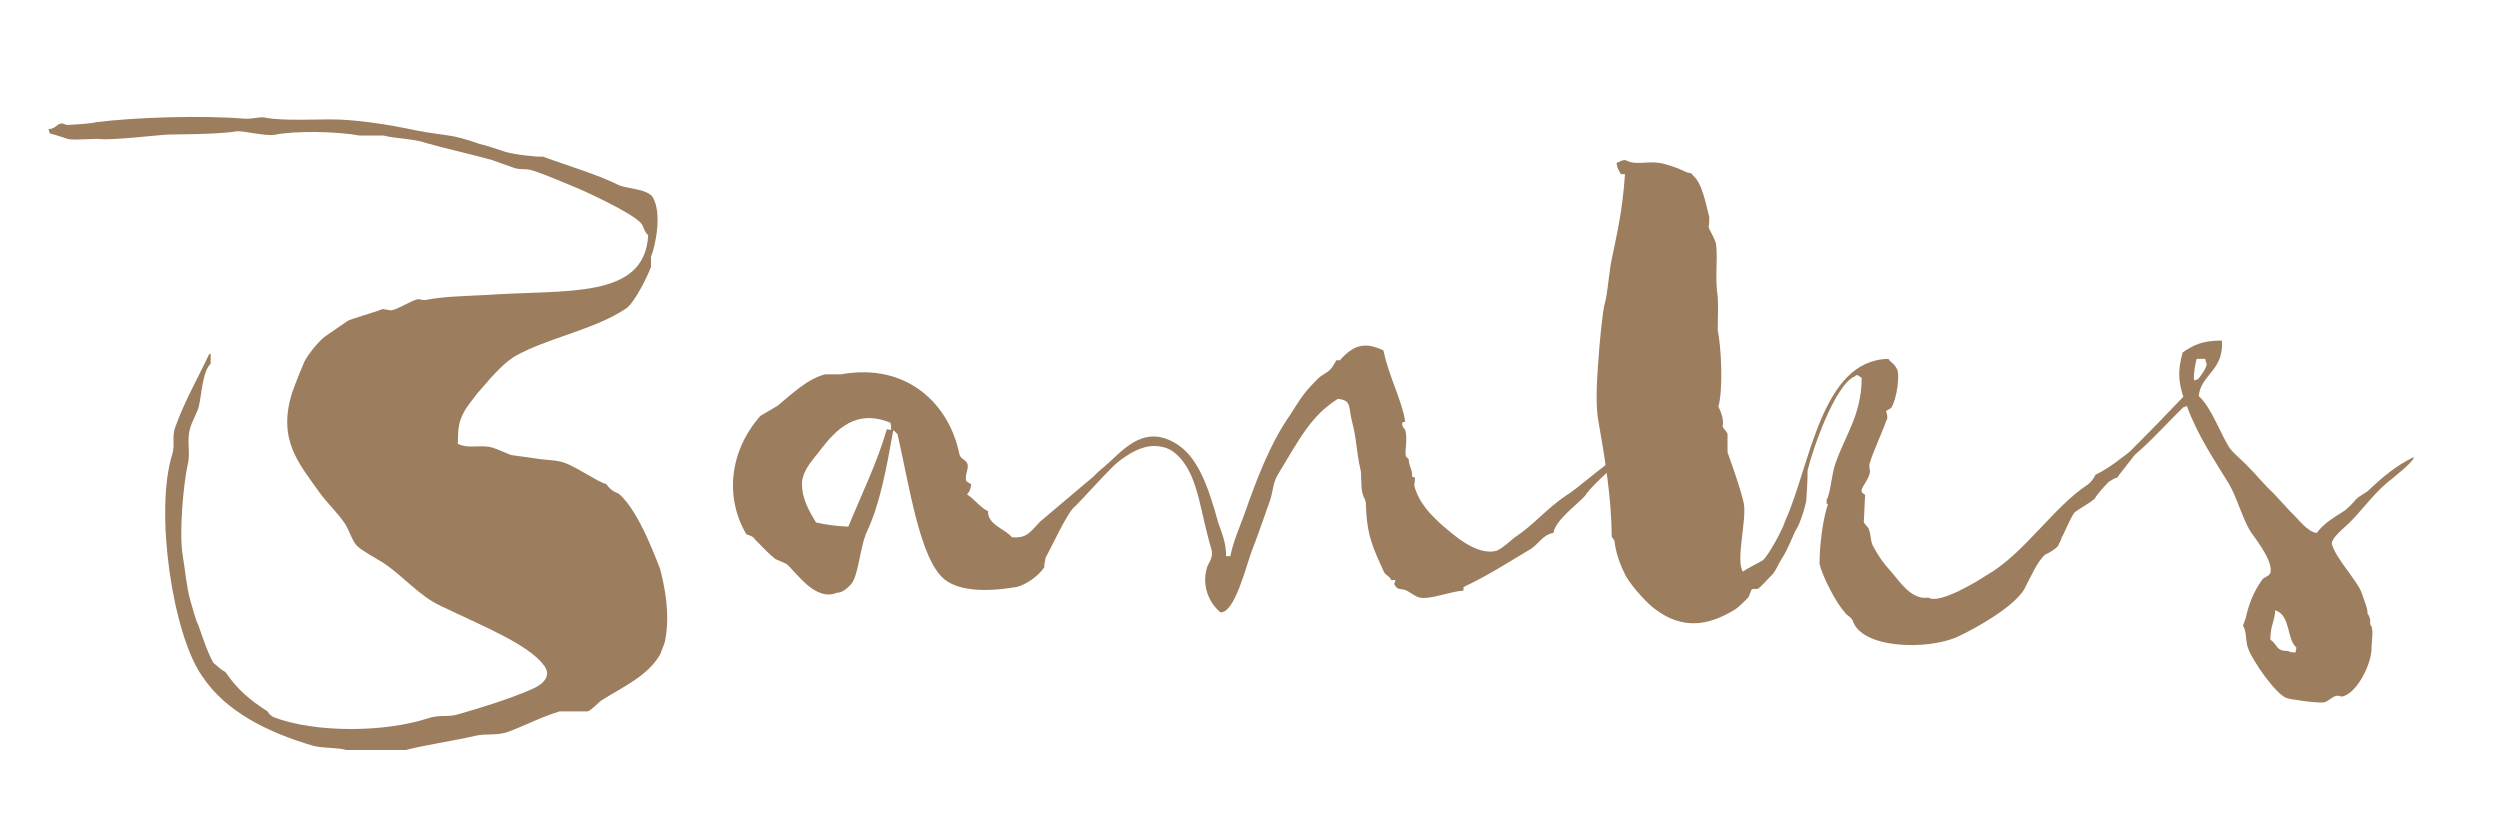 <svg xml:space="preserve" style="max-height: 500px" viewBox="25.2 38.8 356 118.8" y="0px" x="0px" xmlns:xlink="http://www.w3.org/1999/xlink" xmlns="http://www.w3.org/2000/svg" id="Layer_1" version="1.1" width="356" height="118.8">
<style type="text/css">
	.st0{fill:#9C7D5E;}
	.st1{fill:#6C3322;}
	.st2{fill:#FFFFFF;}
</style>
<g>
	<path d="M72.3,55.8c3.5,0,8.1,0.7,12.3,1.6c4.2,0.8,4.7,0.4,8.9,1.9c1,0.2,2.6,0.8,3.6,1.1c1.2,0.4,4.8,0.8,5.4,0.7&#10;&#9;&#9;c3.5,1.3,7.7,2.5,10.9,4.1c1.3,0.5,3.8,0.5,4.7,1.6c1.4,2.2,0.5,6.8-0.2,8.6v1.4c-0.5,1.4-2.3,5-3.5,5.9c-4.6,3.1-11.3,4.2-16,6.9&#10;&#9;&#9;c-2,1.3-3.7,3.5-5.3,5.3c-0.8,1.1-1.4,1.7-2,2.9c-0.6,1.2-0.7,2.3-0.7,4.2c1.6,0.8,3.4,0,5.1,0.6c0.4,0.1,2.4,1,2.5,1l3.6,0.5&#10;&#9;&#9;c1,0.2,3,0.2,4,0.6c1.9,0.7,5,2.9,5.9,3c0.5,0.7,1,1.1,1.8,1.4c3,2.5,5.6,10.1,5.9,10.7c1.2,4.6,1.2,7.8,0.7,10.3&#10;&#9;&#9;c-0.1,0.4-0.5,1.4-0.7,1.9c-1.8,3.1-5.3,4.6-8.3,6.5c-0.6,0.4-1.3,1.3-2,1.6h-4c-2.4,0.7-4.9,2-7.3,2.9c-1.6,0.6-3.2,0.2-4.8,0.6&#10;&#9;&#9;c-3,0.7-7.2,1.3-9.8,2h-8.5c-1.3-0.4-3.2-0.2-4.7-0.6c-6.5-1.9-12.5-4.9-15.8-9.9c-4.2-5.9-6.8-23.4-4.3-31.5&#10;&#9;&#9;c0.5-1.6-0.1-2.6,0.5-4.1c1.3-3.6,3.2-6.9,4.8-10.3h0.2v1.4c-1.2,1.1-1.3,4.6-1.7,6.1c-0.1,0.6-1,2.2-1.2,3&#10;&#9;&#9;c-0.6,1.9,0.1,3.4-0.4,5.4c-0.6,2.8-1.2,9.5-0.7,12.7c0.4,2.3,0.5,4.3,1.1,6.5c0.2,0.6,0.8,3,1.1,3.4c0.5,1.4,1.4,4.2,2.2,5.5&#10;&#9;&#9;c0.6,0.5,1.1,1,1.7,1.3c1.7,2.5,3.5,4,6,5.6c0.2,0.4,0.5,0.6,0.8,0.8c5.9,2.3,15.9,2.2,22,0.2c1.8-0.6,2.8-0.1,4.4-0.6&#10;&#9;&#9;c3.5-1,7.3-2.2,10.3-3.5c1.7-0.7,3-1.9,1.9-3.4c-2.3-3.1-8.7-5.6-14.7-8.5c-3.1-1.4-5.5-4.4-8.3-6.2c-1-0.6-3-1.7-3.7-2.4&#10;&#9;&#9;c-0.7-0.8-1-2-1.6-3c-1.1-1.7-2.6-3-3.8-4.7c-2.9-4.1-5.9-7.4-3.8-14.1c0.5-1.4,1.3-3.4,1.7-4.3c0.2-0.6,1.9-2.9,3-3.7l3.2-2.2&#10;&#9;&#9;c0.2-0.2,4.4-1.4,5-1.7c0.4,0.1,0.7,0.1,1.2,0.2c1.1-0.2,2.6-1.3,3.8-1.6c0.4,0,0.7,0.2,1.2,0.1c2.6-0.5,4.9-0.5,8.6-0.7&#10;&#9;&#9;c11.3-0.8,22.5,0.7,23-8.5c-0.6-0.5-0.6-1.3-1.1-1.8c-1.3-1.4-7.5-4.3-9.2-5c-2-0.8-4.2-1.8-6.1-2.4c-1.1-0.4-1.8,0-3-0.5l-2.8-1&#10;&#9;&#9;c-2.8-0.8-6.5-1.6-9.3-2.4c-2-0.7-4.2-0.6-6.2-1.1h-3.4c-3.2-0.6-9.3-0.7-12.1-0.1c-1.4,0.2-4.4-0.6-5.4-0.5&#10;&#9;&#9;c-2.9,0.5-9.7,0.4-10.3,0.5c-0.5,0-7.5,0.8-9.1,0.6c-0.7-0.1-3.8,0.2-4.6,0c-0.6-0.2-1.8-0.6-2.6-0.8l-0.2-0.6&#10;&#9;&#9;c1-0.1,1.1-0.6,1.7-0.8c0.5-0.1,0.7,0.2,1,0.2c0.2,0,3.5-0.2,4.1-0.4c5.5-0.7,15.1-1,21.1-0.5c1.1,0.1,2.5-0.4,3.2-0.1&#10;&#9;&#9;C65.6,56,70.1,55.8,72.3,55.8" class="st0"/>
	<path d="M142,102.9c-0.7,1-2.6,2.8-2.6,4.8c0,2.2,1.1,4,2,5.5c1.8,0.4,3,0.5,4.6,0.6c1.8-4.4,4.1-9.1,5.5-13.9&#10;&#9;&#9;c0.2,0.1,0.4,0.1,0.6,0.1c0-0.5,0-0.5-0.1-1C147.1,97,144.3,99.9,142,102.9 M145,92.1c9.5-1.7,15.4,4.4,16.8,11.3&#10;&#9;&#9;c0.1,0.7,0.8,0.8,1.1,1.3c0.4,0.8-0.4,1.6-0.1,2.6c0,0.1,0.7,0.4,0.7,0.5c-0.1,0.6-0.2,1-0.6,1.4c1.1,0.7,1.8,1.8,3,2.4&#10;&#9;&#9;c-0.1,1.9,2.4,2.5,3.4,3.7c2.2,0.2,2.6-0.8,4.1-2.3c3.1-2.6,9.3-7.9,11-9.2c0.2,0,0.2,0,0.5,0.2c-3.7,3.7-5.1,5.4-6.6,6.9&#10;&#9;&#9;c-1,0.6-3.6,6.3-4.2,7.3c-0.1,0.5-0.2,1-0.2,1.4c-0.8,1.2-2.6,2.5-4,2.8c-4.2,0.7-8.1,0.6-10.2-1.1c-3.5-2.8-5-13.3-6.7-20.7&#10;&#9;&#9;c-0.4-0.4-0.2-0.1-0.4-0.4c-0.1-0.1-0.1-0.1-0.2-0.1c-1,5.6-1.9,10.4-3.7,14.3c-1.1,2.3-1.2,6.5-2.4,7.7c-0.6,0.6-1.2,1.1-1.9,1.1&#10;&#9;&#9;c-3.1,1.3-5.7-2.8-7.2-4.1l-1.6-0.7c-1-0.8-2-1.9-2.9-2.8c-0.2-0.4-0.8-0.6-1.2-0.7c-3-5-2.6-11.7,2-16.9l2.4-1.4&#10;&#9;&#9;c2.2-1.8,4.2-3.8,6.8-4.5H145z" class="st0"/>
	<path d="M225.3,98.8c0,0.2-0.4,0-0.4,0.2c-0.1,0.6,0.2,0.7,0.4,1c0.4,1.4-0.1,2.8,0.1,3.8l0.4,0.4&#10;&#9;&#9;c0.1,1.3,0.5,1.3,0.5,2.5c0.1,0,0.2,0.1,0.4,0.1c0,0.5-0.1,0.8-0.1,1.2c0.7,2.5,2.4,4.2,4.1,5.7c1.2,1,4.8,4.4,7.7,3.5&#10;&#9;&#9;c0.8-0.4,1.8-1.3,2.4-1.8c3-2,4.4-4,7.5-6.1c1-0.5,5.9-4.8,7.2-5.4c0.7,0.1,0.6,0.4,0.6,0.6c-1.3,0.7-4.8,4.1-5.1,4.8&#10;&#9;&#9;c-1.1,1.3-4.3,3.5-4.6,5.4c-1.4,0.2-2,1.4-3.1,2.2c-3.2,1.9-6.1,3.8-9.7,5.5v0.5c-1.8,0.1-4.7,1.3-6.2,1c-0.6-0.1-1.3-0.7-1.9-1&#10;&#9;&#9;c-0.8-0.4-1.3,0.1-1.8-1c0.2-0.1,0.1-0.1,0.2-0.5h-0.6c-0.2-0.6-0.8-0.6-1.1-1.3c-1.4-3.2-2.4-4.9-2.5-9.7l-0.1-0.4&#10;&#9;&#9;c-0.7-1.2-0.5-2.5-0.6-4c-0.8-3.6-0.5-4.2-1.3-7.3c-0.5-2,0-2.9-2-3.1c-3.8,2.4-5.4,5.6-8.6,10.9c-0.7,1.2-0.6,2.5-1.2,4&#10;&#9;&#9;c-0.8,2.2-1.7,4.9-2.5,6.9c-0.8,2.2-2.4,8.7-4.4,8.6c-1.7-1.4-2.6-3.8-2-6.1c0.1-0.8,1.1-1.6,0.7-2.9c-1.6-5.4-1.8-9.7-4.2-12.7&#10;&#9;&#9;c-1.1-1.3-1.9-1.7-3-1.9c-2.9-0.6-5.6,1.8-7.4,3.2c-1.1,0.8-1.3,1.8-2.9,2.4c-0.1-0.1-0.1-0.1-0.1-0.2h0.1c0.5-1,1.3-1.8,2.2-2.5&#10;&#9;&#9;c2.4-2,5.3-6,9.8-3.6c3.5,1.8,5,6.2,6.5,11.6c0.5,1.4,1.1,2.8,1.1,4.7h0.6c0.4-2,1.3-4.1,1.9-5.7c1.9-5.4,3.7-10.2,6.6-14.4&#10;&#9;&#9;c1.8-2.8,2-3.2,4-5.2c0.7-0.7,1.3-0.7,2-1.6l0.6-1h0.5c2-2.3,3.7-2.6,6.2-1.4C223,92.5,224.8,95.7,225.3,98.8" class="st0"/>
	<path d="M261.5,62c0.8,0.1,2.6,0.7,3.6,1.2c0.7,0.4,0.8,0,1.2,0.6c1.3,1.1,1.8,4,2.3,5.9c0,0.5,0,1-0.1,1.4&#10;&#9;&#9;c0.2,0.7,1.1,1.9,1.1,2.8c0.2,2-0.2,4.7,0.2,7.1c0.1,1.6,0,3.2,0,4.8c0.5,2.3,0.8,8.4,0.1,10.9c0.4,0.8,0.8,1.9,0.6,2.8&#10;&#9;&#9;c0.1,0.4,0.6,0.7,0.7,1.1v2.6c0.7,2,1.8,5,2.3,7.2c0.5,2.3-1.2,8.3-0.1,9.8c0.8-0.6,1.8-1,2.8-1.6c0.8-0.6,2.9-4.5,3.2-5.6&#10;&#9;&#9;c3.6-7.9,5.1-22.9,14.7-23.1c0.4,0.6,0.8,0.6,1.2,1.4c0.5,0.8,0,4.4-0.8,5.6l-0.7,0.4c-0.1,0,0.4,1,0,1.4c-0.6,1.8-1.8,4.2-2.4,6.2&#10;&#9;&#9;c0,0.4,0,0.6,0.1,1c-0.1,1-1,2-1.2,2.6c-0.1,0.6,0.4,0.6,0.5,0.8c-0.1,1.2-0.1,2.5-0.2,3.8c0.1,0.4,0.6,0.7,0.7,1&#10;&#9;&#9;c0.4,1,0.2,1.8,0.7,2.6c0.7,1.3,1.4,2.3,2.4,3.4c1.2,1.3,2.9,4.2,5.4,3.8c1.6,1,7.1-2.4,8.3-3.2c5.3-3,9.5-9.7,14.4-12.9&#10;&#9;&#9;c0.5-0.4,0.8-0.8,1.1-1.4c2.3-1.1,3.7-2.5,5.4-3.6c0.5-0.1,0.6-0.5,1.1-0.6c-0.1,0.5-2.8,3.7-3.4,4.6c-0.5,0.1-0.8,0.4-1.2,0.6&#10;&#9;&#9;c-0.6,0.6-1.7,1.8-2,2.4c-0.8,0.7-2,1.3-2.8,1.9c-0.5,0.4-1.7,3.4-1.9,3.6c-0.1,0.5-0.4,0.8-0.5,1.2c-0.5,0.6-1.3,1-1.9,1.3&#10;&#9;&#9;c-1.1,1-1.9,2.9-3,5c-1.6,2.5-6.7,5.4-9.5,6.7c-4.3,1.9-13.7,1.7-14.9-2.4c-0.4-0.6-1-0.8-1.1-1.1c-1.2-1.3-3.1-4.9-3.6-6.9&#10;&#9;&#9;c0-2.8,0.5-6.5,1.2-8.5c-0.4-0.2-0.1-0.1-0.2-0.6c0.6-1,0.7-3.7,1.3-5.3c1.4-4,3.7-6.9,3.7-12.1l-0.6-0.4c-0.4,0.1-0.1,0-0.4,0.2&#10;&#9;&#9;c-2.8,1.2-6,10.4-6.7,13.4c0,1.6-0.1,3-0.2,4.4c-0.2,1-0.8,2.9-1.3,3.8c-0.4,0.5-1.2,2.9-2.2,4.4c-0.7,1.1-0.8,1.8-1.7,2.6&#10;&#9;&#9;c-0.2,0.2-1.3,1.4-1.6,1.6c-0.4,0.2-0.7-0.1-1,0.2l-0.4,1c-0.1,0.2-1.6,1.6-1.8,1.7c-4.1,2.6-7.7,2.8-11.3,0.2&#10;&#9;&#9;c-1.2-0.8-3.4-3.2-4.4-4.9c-0.7-1.4-1.4-3.1-1.6-5l-0.4-0.6c0-5.4-1-11.4-1.9-16.5c-0.5-2.9-0.1-6.9,0.1-9.8&#10;&#9;&#9;c0.1-1.4,0.5-5.7,0.8-6.8c0.5-1.7,0.6-4.8,1.1-6.8c0.7-3.5,1.4-6.2,1.8-11.7h-0.6c-0.2-0.5-0.5-0.7-0.6-1.6&#10;&#9;&#9;c0.6-0.2,0.6-0.4,1.3-0.4C258,62.4,259.7,61.7,261.5,62" class="st0"/>
	<path d="M348.5,129.9c1.1,0.7,0.7,1.6,2.5,1.6c0.4,0.2,0.5,0.2,1.1,0.2c0-0.2,0.1-0.4,0.1-0.7c-1.4-1.2-0.8-4.6-3-5.3&#10;&#9;&#9;C349.1,127.4,348.5,127.8,348.5,129.9 M338,89.9c-0.2,0.8-0.4,1.8-0.4,2.9c0,0,0.1,0.1,0.1,0.2c0.4-0.2,0.2-0.1,0.5-0.2&#10;&#9;&#9;c0.4-0.5,1.4-1.8,1.2-2.3c-0.1-0.1-0.1-0.4-0.2-0.6H338z M338.3,95.2c1.8,1.6,3.1,5.4,4.4,7.4c0.6,0.8,1.6,1.6,2.3,2.3&#10;&#9;&#9;c1.7,1.7,2.5,2.8,4,4.2l2.3,2.5c1.2,1.1,2.4,2.9,3.8,3.1c1-1.4,2.6-2.3,4-3.2c0.6-0.5,1.2-1.1,1.6-1.6c0.5-0.5,1.2-0.8,1.7-1.2&#10;&#9;&#9;c2-1.9,4-3.6,6.5-4.8v0.2c-0.7,1-2.3,2.2-3.1,2.9c-2.2,1.6-4.2,4.4-6,6.2c-0.7,0.7-2.9,2.4-2.5,3.2c0.6,2,3.5,5,4.2,6.8&#10;&#9;&#9;c0.2,0.7,1,2.6,0.8,2.9c0.6,0.8,0.4,1.6,0.4,1.6c0.6,0.6,0.2,2.3,0.2,3.6c-0.1,2.4-2.3,6.5-4.3,6.7c-1-0.5-1.6,0.6-2.4,0.8&#10;&#9;&#9;c-0.7,0.2-4.9-0.4-5.4-0.6c-1.6-0.6-4.8-5.3-5.4-6.9c-0.5-1.1-0.2-2.5-0.8-3.4l0.4-1.1c0.4-1.9,1.1-3.7,2.3-5.4&#10;&#9;&#9;c0.2-0.4,1-0.5,1.2-1c0.5-1.8-2.5-5.3-3-6.2c-1.2-2.2-1.7-4.4-2.9-6.5c-2.2-3.6-4.4-6.8-6-11.1c-0.4,0.2-0.2,0.1-0.5,0.2&#10;&#9;&#9;c-2.5,2.4-5.6,6-8.5,8h-0.8c5.3-5.3,7.3-7.4,9.3-9.5c-0.7-2.3-0.8-3.6-0.1-6.3c1.6-1.1,2.8-1.7,5.6-1.7&#10;&#9;&#9;C341.9,91.6,338.6,92.1,338.3,95.2" class="st0"/>
</g>
</svg>